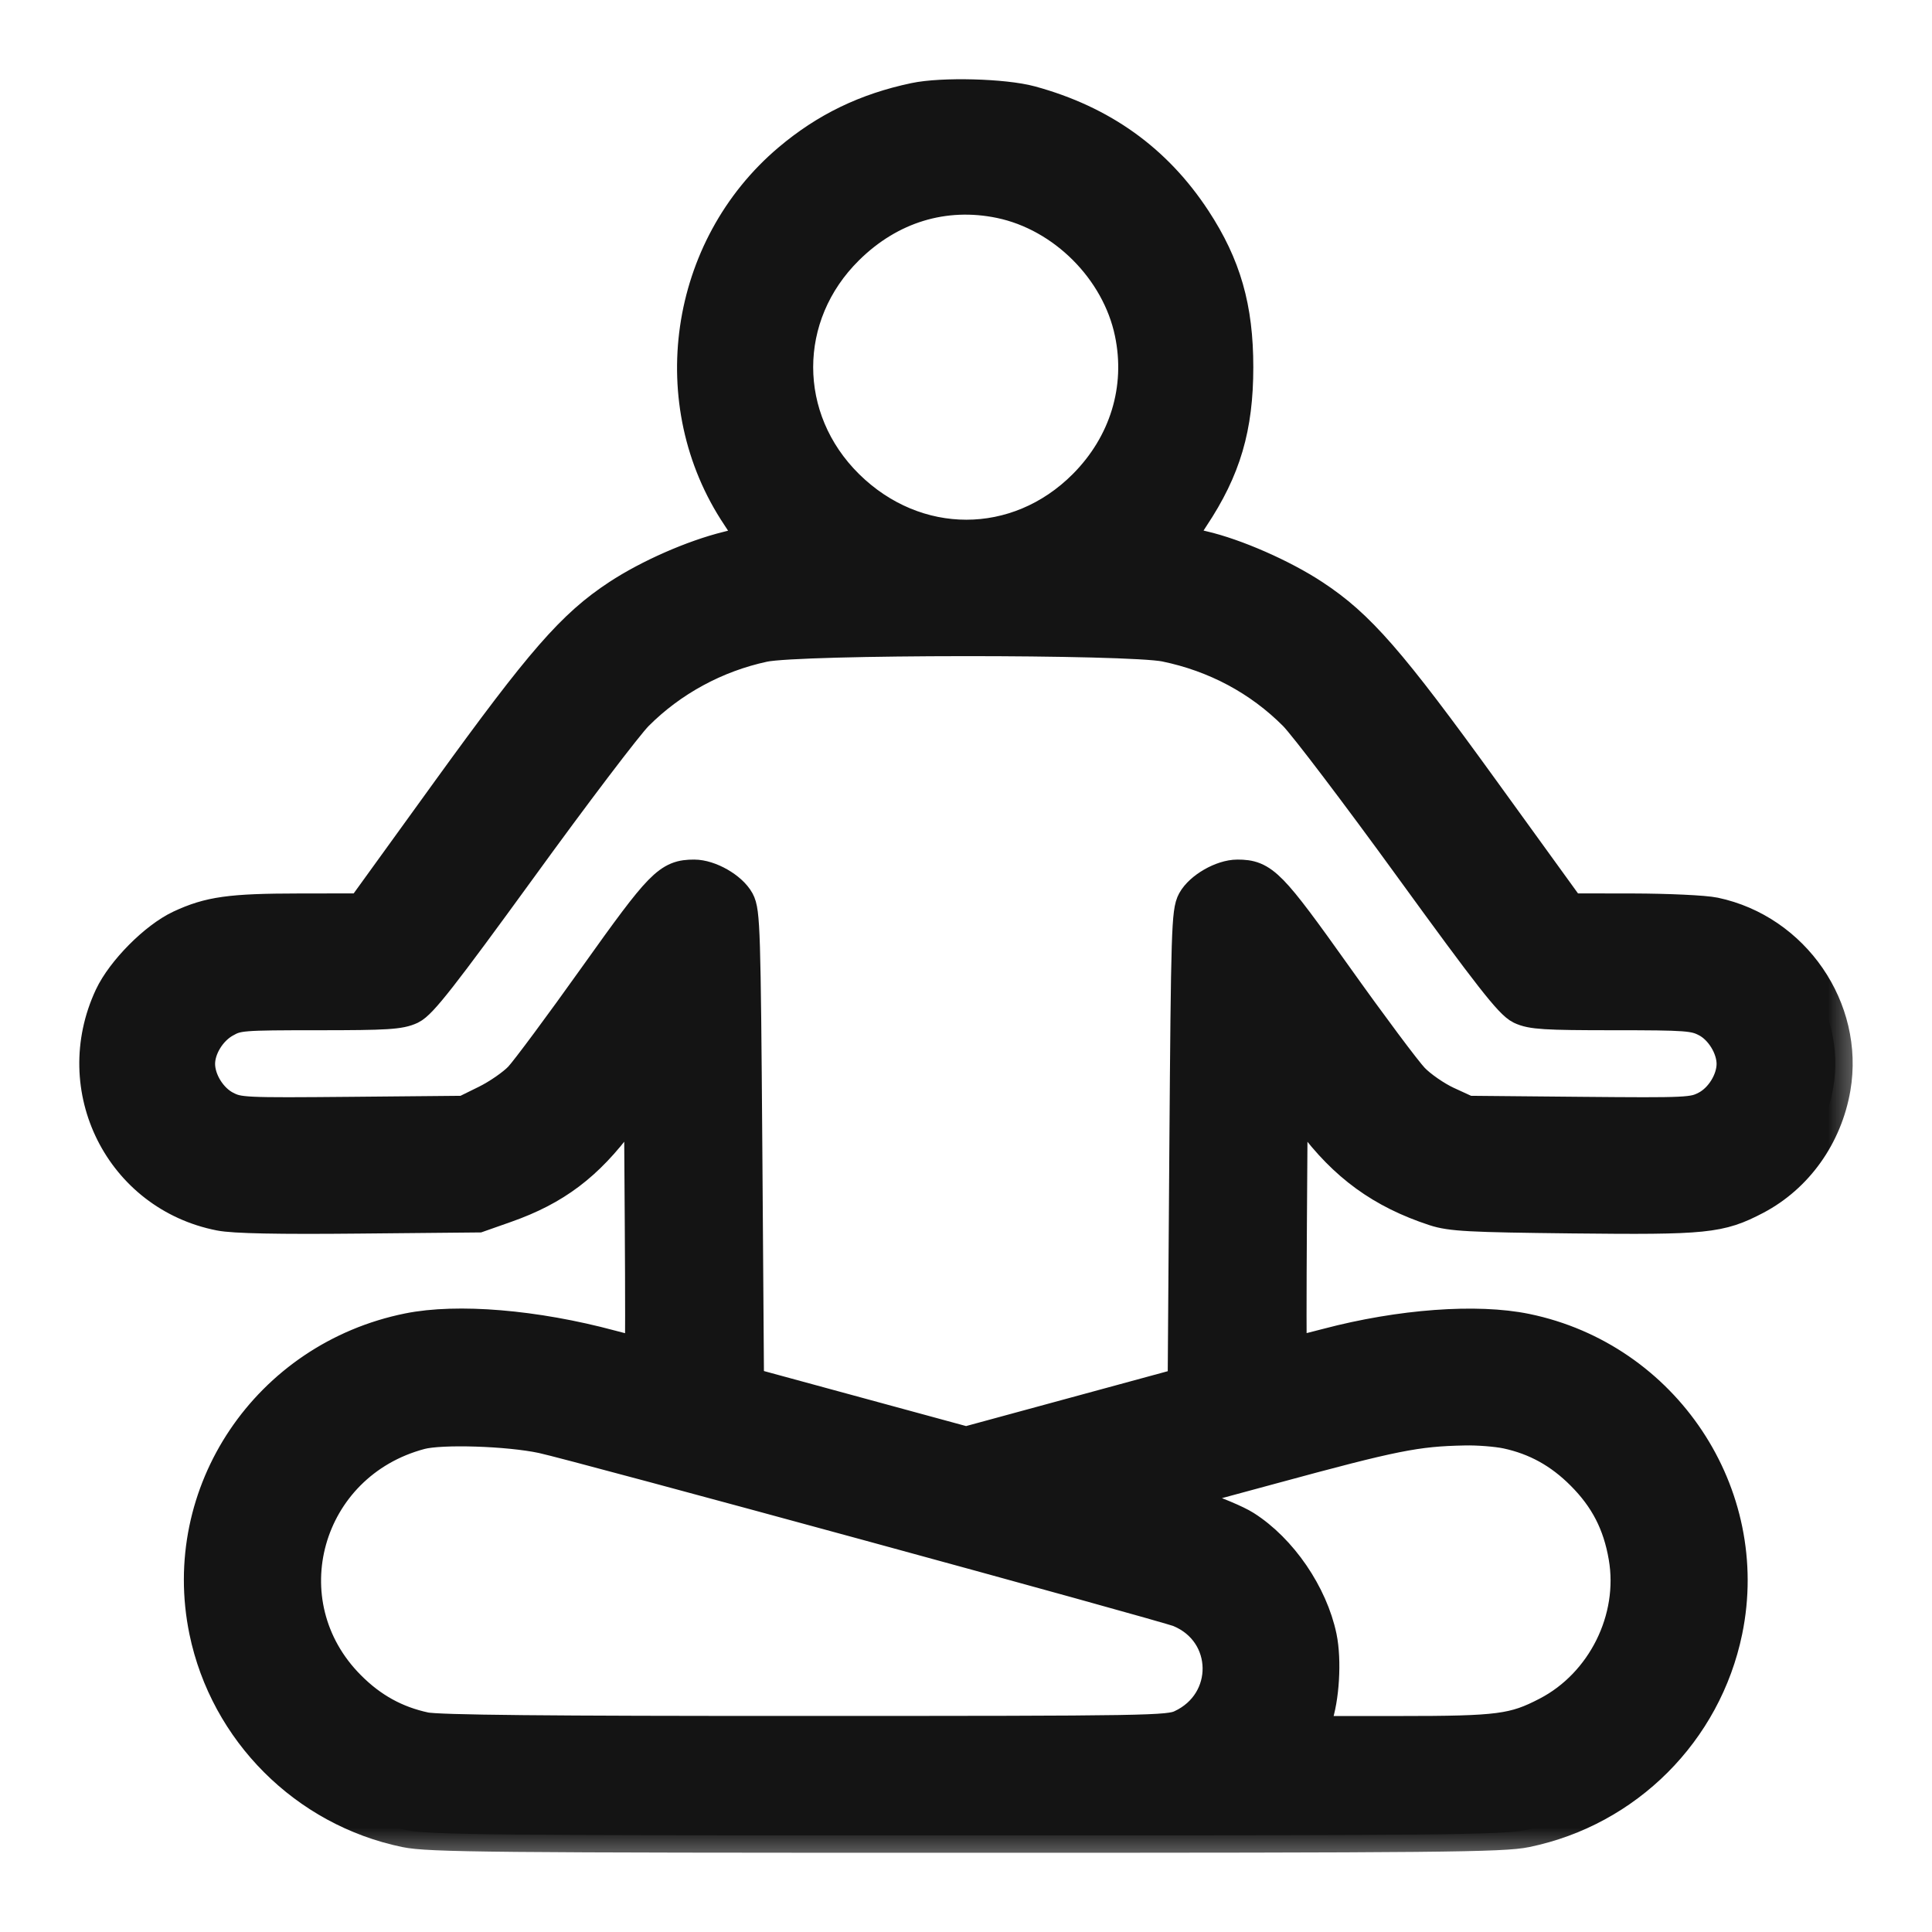 <svg width="24" height="24" viewBox="0 0 24 24" fill="none" xmlns="http://www.w3.org/2000/svg">
<g clip-path="url(#clip0_369_2779)">
<mask id="path-1-outside-1_369_2779" maskUnits="userSpaceOnUse" x="0.201" y="0.2" width="23" height="23" fill="black">
<rect fill="white" x="0.201" y="0.2" width="23" height="23"/>
<path fill-rule="evenodd" clip-rule="evenodd" d="M11.365 1.244C10.762 1.371 10.268 1.61 9.812 1.995C8.522 3.084 8.245 5.008 9.178 6.402C9.294 6.576 9.383 6.723 9.374 6.728C9.366 6.733 9.217 6.773 9.042 6.816C8.614 6.921 8.066 7.162 7.687 7.411C7.124 7.781 6.741 8.221 5.579 9.827L4.504 11.314L3.714 11.315C2.862 11.316 2.605 11.352 2.245 11.52C1.938 11.664 1.535 12.07 1.387 12.384C0.855 13.521 1.513 14.834 2.735 15.073C2.903 15.107 3.461 15.118 4.461 15.108L5.939 15.094L6.277 14.975C6.888 14.76 7.286 14.46 7.698 13.903L7.966 13.542L7.977 15.18C7.983 16.081 7.983 16.823 7.977 16.829C7.971 16.835 7.795 16.794 7.586 16.738C6.646 16.485 5.68 16.405 5.074 16.528C3.333 16.88 2.212 18.547 2.565 20.258C2.821 21.497 3.801 22.477 5.04 22.733C5.33 22.793 6.097 22.8 11.998 22.8C17.897 22.8 18.666 22.793 18.955 22.733C20.2 22.476 21.173 21.503 21.43 20.258C21.78 18.564 20.665 16.887 18.955 16.534C18.344 16.408 17.397 16.478 16.494 16.716C16.239 16.783 16.025 16.834 16.019 16.828C16.013 16.822 16.013 16.081 16.019 15.18L16.03 13.542L16.3 13.907C16.716 14.468 17.172 14.8 17.824 15.014C18.026 15.08 18.253 15.092 19.534 15.106C21.19 15.124 21.36 15.107 21.802 14.876C22.312 14.608 22.671 14.104 22.773 13.513C22.94 12.537 22.274 11.569 21.295 11.363C21.172 11.337 20.716 11.316 20.282 11.315L19.492 11.314L18.416 9.827C17.255 8.221 16.872 7.781 16.308 7.411C15.926 7.159 15.342 6.903 14.938 6.81C14.772 6.771 14.63 6.735 14.621 6.729C14.613 6.723 14.697 6.582 14.808 6.414C15.201 5.823 15.353 5.308 15.353 4.561C15.353 3.826 15.203 3.304 14.831 2.736C14.349 2.001 13.681 1.522 12.801 1.282C12.472 1.192 11.703 1.172 11.365 1.244ZM12.429 2.496C13.22 2.661 13.897 3.339 14.062 4.13C14.208 4.827 13.995 5.524 13.479 6.042C12.641 6.882 11.371 6.882 10.52 6.043C9.674 5.208 9.674 3.913 10.52 3.079C11.048 2.557 11.727 2.35 12.429 2.496ZM14.48 8.005C15.102 8.133 15.655 8.428 16.093 8.868C16.221 8.997 16.87 9.852 17.536 10.77C18.514 12.117 18.776 12.451 18.899 12.51C19.03 12.572 19.192 12.582 20.044 12.582C20.955 12.582 21.05 12.589 21.203 12.668C21.39 12.763 21.54 13.006 21.54 13.216C21.54 13.428 21.391 13.668 21.199 13.766C21.035 13.85 20.973 13.853 19.627 13.841L18.226 13.828L17.967 13.709C17.825 13.643 17.633 13.51 17.541 13.413C17.448 13.316 17.02 12.743 16.59 12.139C15.768 10.984 15.68 10.894 15.372 10.894C15.185 10.894 14.924 11.044 14.838 11.2C14.769 11.326 14.762 11.567 14.742 14.268L14.721 17.199L13.361 17.569L12.001 17.939L10.638 17.568L9.275 17.197L9.254 14.267C9.234 11.567 9.227 11.326 9.158 11.2C9.072 11.044 8.81 10.894 8.623 10.894C8.316 10.894 8.228 10.984 7.405 12.139C6.975 12.743 6.555 13.309 6.471 13.398C6.388 13.486 6.196 13.619 6.046 13.693L5.772 13.828L4.37 13.841C3.023 13.853 2.961 13.85 2.797 13.766C2.605 13.668 2.456 13.428 2.456 13.216C2.456 13.013 2.597 12.783 2.785 12.677C2.946 12.586 2.995 12.582 3.949 12.582C4.804 12.582 4.966 12.572 5.097 12.51C5.22 12.451 5.481 12.117 6.46 10.77C7.125 9.852 7.775 8.997 7.903 8.868C8.331 8.438 8.888 8.136 9.486 8.008C9.936 7.912 14.015 7.91 14.48 8.005ZM6.738 17.838C7.163 17.929 14.483 19.926 14.657 19.999C15.311 20.27 15.324 21.156 14.679 21.454C14.518 21.528 14.295 21.532 10.005 21.532C6.803 21.533 5.435 21.52 5.276 21.485C4.912 21.407 4.607 21.24 4.333 20.965C3.286 19.919 3.775 18.173 5.221 17.79C5.482 17.721 6.315 17.748 6.738 17.838ZM18.72 17.781C19.084 17.859 19.389 18.027 19.663 18.302C19.961 18.6 20.126 18.919 20.198 19.34C20.331 20.113 19.925 20.929 19.227 21.292C18.81 21.509 18.625 21.533 17.381 21.533H16.266L16.33 21.354C16.422 21.099 16.45 20.626 16.391 20.34C16.281 19.813 15.903 19.259 15.458 18.977C15.355 18.911 15.08 18.796 14.848 18.721C14.616 18.645 14.438 18.582 14.453 18.581C14.469 18.579 15.074 18.416 15.799 18.219C17.315 17.807 17.587 17.752 18.192 17.74C18.359 17.736 18.596 17.755 18.72 17.781Z"/>
</mask>
<path fill-rule="evenodd" clip-rule="evenodd" d="M11.365 1.244C10.762 1.371 10.268 1.61 9.812 1.995C8.522 3.084 8.245 5.008 9.178 6.402C9.294 6.576 9.383 6.723 9.374 6.728C9.366 6.733 9.217 6.773 9.042 6.816C8.614 6.921 8.066 7.162 7.687 7.411C7.124 7.781 6.741 8.221 5.579 9.827L4.504 11.314L3.714 11.315C2.862 11.316 2.605 11.352 2.245 11.52C1.938 11.664 1.535 12.07 1.387 12.384C0.855 13.521 1.513 14.834 2.735 15.073C2.903 15.107 3.461 15.118 4.461 15.108L5.939 15.094L6.277 14.975C6.888 14.76 7.286 14.46 7.698 13.903L7.966 13.542L7.977 15.18C7.983 16.081 7.983 16.823 7.977 16.829C7.971 16.835 7.795 16.794 7.586 16.738C6.646 16.485 5.68 16.405 5.074 16.528C3.333 16.88 2.212 18.547 2.565 20.258C2.821 21.497 3.801 22.477 5.04 22.733C5.33 22.793 6.097 22.8 11.998 22.8C17.897 22.8 18.666 22.793 18.955 22.733C20.2 22.476 21.173 21.503 21.43 20.258C21.78 18.564 20.665 16.887 18.955 16.534C18.344 16.408 17.397 16.478 16.494 16.716C16.239 16.783 16.025 16.834 16.019 16.828C16.013 16.822 16.013 16.081 16.019 15.18L16.03 13.542L16.3 13.907C16.716 14.468 17.172 14.8 17.824 15.014C18.026 15.08 18.253 15.092 19.534 15.106C21.19 15.124 21.36 15.107 21.802 14.876C22.312 14.608 22.671 14.104 22.773 13.513C22.94 12.537 22.274 11.569 21.295 11.363C21.172 11.337 20.716 11.316 20.282 11.315L19.492 11.314L18.416 9.827C17.255 8.221 16.872 7.781 16.308 7.411C15.926 7.159 15.342 6.903 14.938 6.81C14.772 6.771 14.63 6.735 14.621 6.729C14.613 6.723 14.697 6.582 14.808 6.414C15.201 5.823 15.353 5.308 15.353 4.561C15.353 3.826 15.203 3.304 14.831 2.736C14.349 2.001 13.681 1.522 12.801 1.282C12.472 1.192 11.703 1.172 11.365 1.244ZM12.429 2.496C13.22 2.661 13.897 3.339 14.062 4.13C14.208 4.827 13.995 5.524 13.479 6.042C12.641 6.882 11.371 6.882 10.52 6.043C9.674 5.208 9.674 3.913 10.52 3.079C11.048 2.557 11.727 2.35 12.429 2.496ZM14.48 8.005C15.102 8.133 15.655 8.428 16.093 8.868C16.221 8.997 16.87 9.852 17.536 10.77C18.514 12.117 18.776 12.451 18.899 12.51C19.03 12.572 19.192 12.582 20.044 12.582C20.955 12.582 21.05 12.589 21.203 12.668C21.39 12.763 21.54 13.006 21.54 13.216C21.54 13.428 21.391 13.668 21.199 13.766C21.035 13.85 20.973 13.853 19.627 13.841L18.226 13.828L17.967 13.709C17.825 13.643 17.633 13.51 17.541 13.413C17.448 13.316 17.02 12.743 16.59 12.139C15.768 10.984 15.68 10.894 15.372 10.894C15.185 10.894 14.924 11.044 14.838 11.2C14.769 11.326 14.762 11.567 14.742 14.268L14.721 17.199L13.361 17.569L12.001 17.939L10.638 17.568L9.275 17.197L9.254 14.267C9.234 11.567 9.227 11.326 9.158 11.2C9.072 11.044 8.81 10.894 8.623 10.894C8.316 10.894 8.228 10.984 7.405 12.139C6.975 12.743 6.555 13.309 6.471 13.398C6.388 13.486 6.196 13.619 6.046 13.693L5.772 13.828L4.37 13.841C3.023 13.853 2.961 13.85 2.797 13.766C2.605 13.668 2.456 13.428 2.456 13.216C2.456 13.013 2.597 12.783 2.785 12.677C2.946 12.586 2.995 12.582 3.949 12.582C4.804 12.582 4.966 12.572 5.097 12.51C5.22 12.451 5.481 12.117 6.46 10.77C7.125 9.852 7.775 8.997 7.903 8.868C8.331 8.438 8.888 8.136 9.486 8.008C9.936 7.912 14.015 7.91 14.48 8.005ZM6.738 17.838C7.163 17.929 14.483 19.926 14.657 19.999C15.311 20.27 15.324 21.156 14.679 21.454C14.518 21.528 14.295 21.532 10.005 21.532C6.803 21.533 5.435 21.52 5.276 21.485C4.912 21.407 4.607 21.24 4.333 20.965C3.286 19.919 3.775 18.173 5.221 17.79C5.482 17.721 6.315 17.748 6.738 17.838ZM18.72 17.781C19.084 17.859 19.389 18.027 19.663 18.302C19.961 18.6 20.126 18.919 20.198 19.34C20.331 20.113 19.925 20.929 19.227 21.292C18.81 21.509 18.625 21.533 17.381 21.533H16.266L16.33 21.354C16.422 21.099 16.45 20.626 16.391 20.34C16.281 19.813 15.903 19.259 15.458 18.977C15.355 18.911 15.08 18.796 14.848 18.721C14.616 18.645 14.438 18.582 14.453 18.581C14.469 18.579 15.074 18.416 15.799 18.219C17.315 17.807 17.587 17.752 18.192 17.74C18.359 17.736 18.596 17.755 18.72 17.781Z" fill="#141414"/>
<path fill-rule="evenodd" clip-rule="evenodd" d="M11.365 1.244C10.762 1.371 10.268 1.61 9.812 1.995C8.522 3.084 8.245 5.008 9.178 6.402C9.294 6.576 9.383 6.723 9.374 6.728C9.366 6.733 9.217 6.773 9.042 6.816C8.614 6.921 8.066 7.162 7.687 7.411C7.124 7.781 6.741 8.221 5.579 9.827L4.504 11.314L3.714 11.315C2.862 11.316 2.605 11.352 2.245 11.52C1.938 11.664 1.535 12.07 1.387 12.384C0.855 13.521 1.513 14.834 2.735 15.073C2.903 15.107 3.461 15.118 4.461 15.108L5.939 15.094L6.277 14.975C6.888 14.76 7.286 14.46 7.698 13.903L7.966 13.542L7.977 15.18C7.983 16.081 7.983 16.823 7.977 16.829C7.971 16.835 7.795 16.794 7.586 16.738C6.646 16.485 5.68 16.405 5.074 16.528C3.333 16.88 2.212 18.547 2.565 20.258C2.821 21.497 3.801 22.477 5.04 22.733C5.33 22.793 6.097 22.8 11.998 22.8C17.897 22.8 18.666 22.793 18.955 22.733C20.2 22.476 21.173 21.503 21.43 20.258C21.78 18.564 20.665 16.887 18.955 16.534C18.344 16.408 17.397 16.478 16.494 16.716C16.239 16.783 16.025 16.834 16.019 16.828C16.013 16.822 16.013 16.081 16.019 15.18L16.03 13.542L16.3 13.907C16.716 14.468 17.172 14.8 17.824 15.014C18.026 15.08 18.253 15.092 19.534 15.106C21.19 15.124 21.36 15.107 21.802 14.876C22.312 14.608 22.671 14.104 22.773 13.513C22.94 12.537 22.274 11.569 21.295 11.363C21.172 11.337 20.716 11.316 20.282 11.315L19.492 11.314L18.416 9.827C17.255 8.221 16.872 7.781 16.308 7.411C15.926 7.159 15.342 6.903 14.938 6.81C14.772 6.771 14.63 6.735 14.621 6.729C14.613 6.723 14.697 6.582 14.808 6.414C15.201 5.823 15.353 5.308 15.353 4.561C15.353 3.826 15.203 3.304 14.831 2.736C14.349 2.001 13.681 1.522 12.801 1.282C12.472 1.192 11.703 1.172 11.365 1.244ZM12.429 2.496C13.22 2.661 13.897 3.339 14.062 4.13C14.208 4.827 13.995 5.524 13.479 6.042C12.641 6.882 11.371 6.882 10.52 6.043C9.674 5.208 9.674 3.913 10.52 3.079C11.048 2.557 11.727 2.35 12.429 2.496ZM14.48 8.005C15.102 8.133 15.655 8.428 16.093 8.868C16.221 8.997 16.87 9.852 17.536 10.77C18.514 12.117 18.776 12.451 18.899 12.51C19.03 12.572 19.192 12.582 20.044 12.582C20.955 12.582 21.05 12.589 21.203 12.668C21.39 12.763 21.54 13.006 21.54 13.216C21.54 13.428 21.391 13.668 21.199 13.766C21.035 13.85 20.973 13.853 19.627 13.841L18.226 13.828L17.967 13.709C17.825 13.643 17.633 13.51 17.541 13.413C17.448 13.316 17.02 12.743 16.59 12.139C15.768 10.984 15.68 10.894 15.372 10.894C15.185 10.894 14.924 11.044 14.838 11.2C14.769 11.326 14.762 11.567 14.742 14.268L14.721 17.199L13.361 17.569L12.001 17.939L10.638 17.568L9.275 17.197L9.254 14.267C9.234 11.567 9.227 11.326 9.158 11.2C9.072 11.044 8.81 10.894 8.623 10.894C8.316 10.894 8.228 10.984 7.405 12.139C6.975 12.743 6.555 13.309 6.471 13.398C6.388 13.486 6.196 13.619 6.046 13.693L5.772 13.828L4.37 13.841C3.023 13.853 2.961 13.85 2.797 13.766C2.605 13.668 2.456 13.428 2.456 13.216C2.456 13.013 2.597 12.783 2.785 12.677C2.946 12.586 2.995 12.582 3.949 12.582C4.804 12.582 4.966 12.572 5.097 12.51C5.22 12.451 5.481 12.117 6.46 10.77C7.125 9.852 7.775 8.997 7.903 8.868C8.331 8.438 8.888 8.136 9.486 8.008C9.936 7.912 14.015 7.91 14.48 8.005ZM6.738 17.838C7.163 17.929 14.483 19.926 14.657 19.999C15.311 20.27 15.324 21.156 14.679 21.454C14.518 21.528 14.295 21.532 10.005 21.532C6.803 21.533 5.435 21.52 5.276 21.485C4.912 21.407 4.607 21.24 4.333 20.965C3.286 19.919 3.775 18.173 5.221 17.79C5.482 17.721 6.315 17.748 6.738 17.838ZM18.72 17.781C19.084 17.859 19.389 18.027 19.663 18.302C19.961 18.6 20.126 18.919 20.198 19.34C20.331 20.113 19.925 20.929 19.227 21.292C18.81 21.509 18.625 21.533 17.381 21.533H16.266L16.33 21.354C16.422 21.099 16.45 20.626 16.391 20.34C16.281 19.813 15.903 19.259 15.458 18.977C15.355 18.911 15.08 18.796 14.848 18.721C14.616 18.645 14.438 18.582 14.453 18.581C14.469 18.579 15.074 18.416 15.799 18.219C17.315 17.807 17.587 17.752 18.192 17.74C18.359 17.736 18.596 17.755 18.72 17.781Z" stroke="#141414" stroke-width="0.432" mask="url(#path-1-outside-1_369_2779)"/>
</g>
<defs>
<clipPath id="clip0_369_2779">
<rect width="24" height="24" fill="white"/>
</clipPath>
</defs>
</svg>
